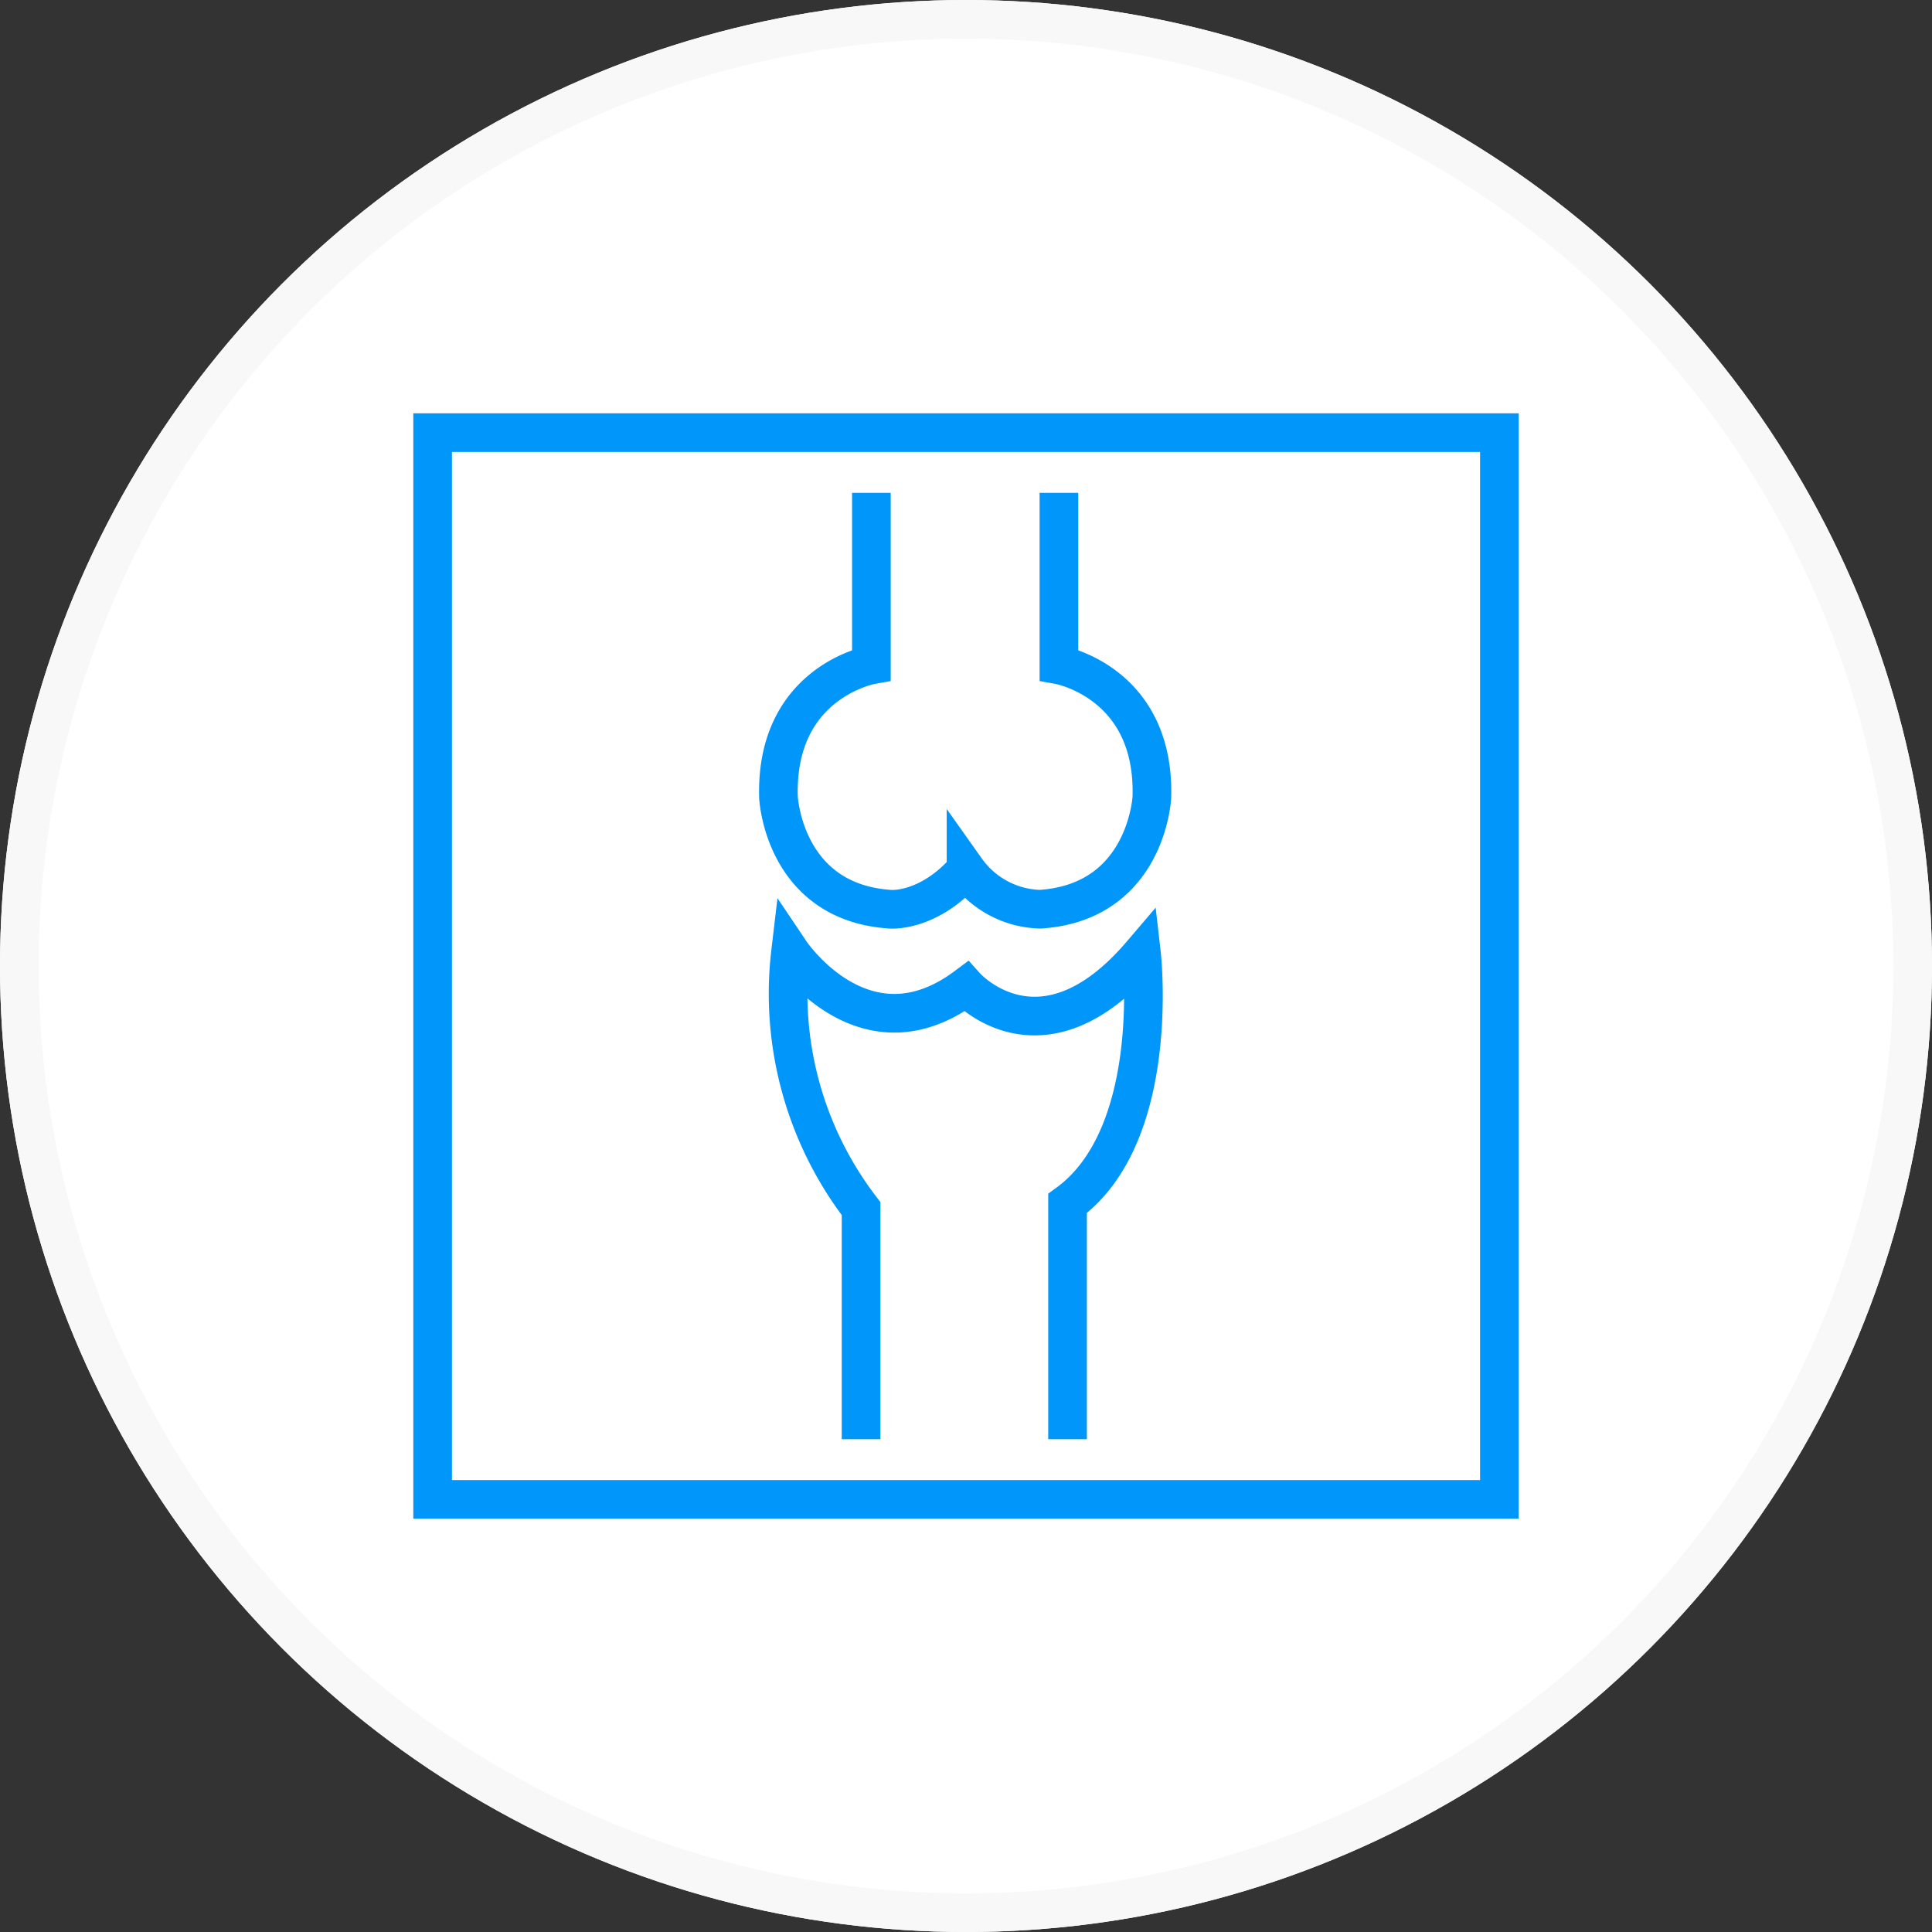 <svg xmlns="http://www.w3.org/2000/svg" width="100" height="100" viewBox="0 0 100 100">
  <rect x="0" y="0" width="100" height="100" fill="#333333" stroke="none"/>
  <g id="TemplatingIcon" transform="translate(-0.398 0)">
    <g id="Ellipse_7" data-name="Ellipse 7" transform="translate(0.398 0)" fill="#fff" stroke="#f8f8f8" stroke-width="2">
      <circle cx="50" cy="50" r="50" stroke="none"/>
      <circle cx="50" cy="50" r="49" fill="none"/>
    </g>
    <g id="Templating" transform="translate(-224.928 -544.326)">
      <path id="Path_1281" data-name="Path 1281" d="M247.719,566.719h55.215v55.215H247.719Z" transform="translate(0)" fill="none" stroke="#0096fa" stroke-miterlimit="10" stroke-width="2"/>
      <path id="Path_1282" data-name="Path 1282" d="M277.031,613.629v-12.2c4.9-3.562,3.829-12.913,3.829-12.913-5.164,6.055-9.083,1.691-9.083,1.691-5.255,3.919-9.084-1.781-9.084-1.781a18.277,18.277,0,0,0,3.651,13.269v11.935" transform="translate(3.551 5.189)" fill="none" stroke="#0096fa" stroke-miterlimit="10" stroke-width="2"/>
      <path id="Path_1283" data-name="Path 1283" d="M266.976,569.234v8.906s-4.987.891-4.809,6.857c0,0,.266,5.433,5.788,5.789,0,0,1.96.178,3.919-2.048a4.86,4.86,0,0,0,3.83,2.048c5.521-.356,5.789-5.789,5.789-5.789.177-5.966-4.81-6.857-4.81-6.857v-8.906" transform="translate(3.453 0.601)" fill="none" stroke="#0096fa" stroke-miterlimit="10" stroke-width="2"/>
    </g>
  </g>
</svg>
